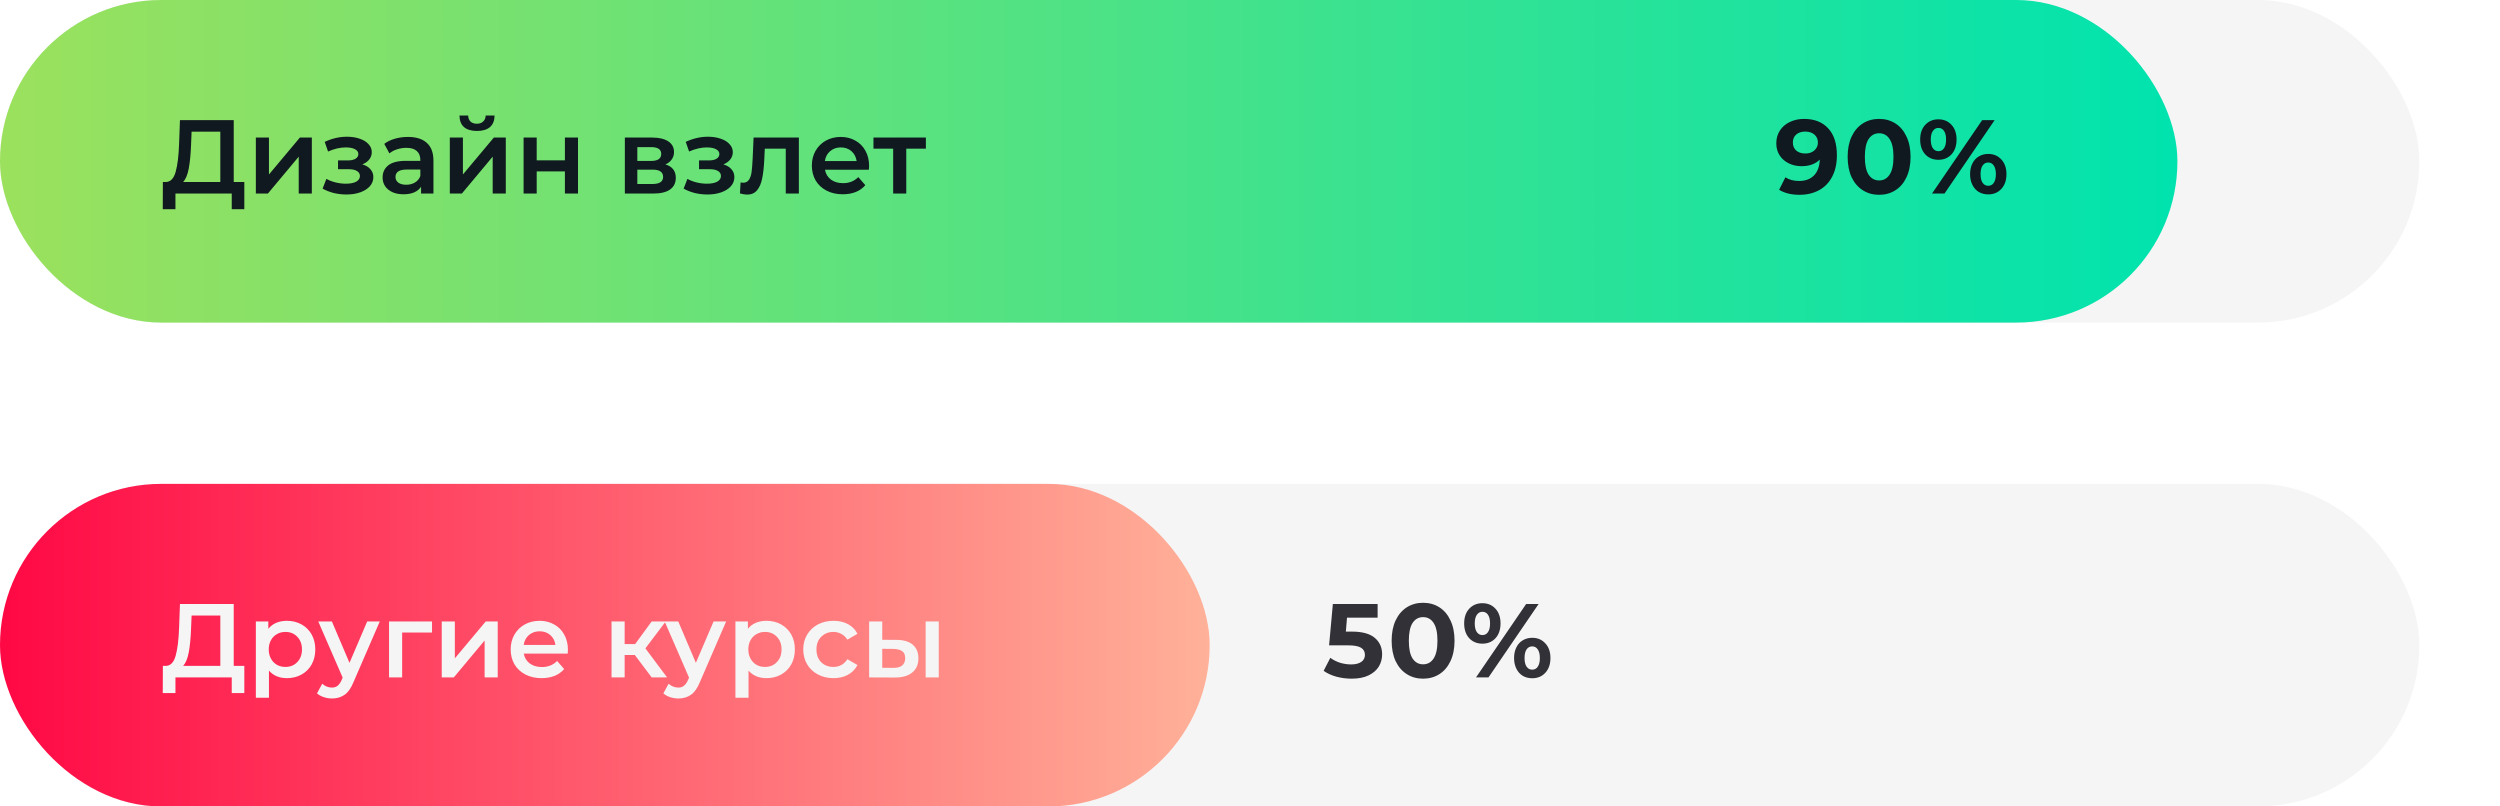 <?xml version="1.0" encoding="UTF-8"?> <svg xmlns="http://www.w3.org/2000/svg" width="310" height="100" viewBox="0 0 310 100" fill="none"> <rect width="300" height="40" rx="20" fill="#F5F5F5"></rect> <rect width="270" height="40" rx="20" fill="#F5F5F5"></rect> <rect width="270" height="40" rx="20" fill="url(#paint0_linear)"></rect> <path d="M223.705 14.744C224.979 14.744 225.976 15.134 226.695 15.914C227.414 16.685 227.774 17.799 227.774 19.255C227.774 20.286 227.579 21.17 227.189 21.907C226.808 22.644 226.266 23.203 225.564 23.584C224.862 23.965 224.052 24.156 223.133 24.156C222.648 24.156 222.184 24.104 221.742 24C221.3 23.887 220.923 23.731 220.611 23.532L221.391 21.985C221.833 22.288 222.401 22.44 223.094 22.44C223.865 22.44 224.476 22.215 224.927 21.764C225.378 21.305 225.62 20.646 225.655 19.788C225.109 20.334 224.355 20.607 223.393 20.607C222.812 20.607 222.284 20.49 221.807 20.256C221.33 20.022 220.953 19.693 220.676 19.268C220.399 18.835 220.26 18.336 220.26 17.773C220.26 17.166 220.412 16.633 220.715 16.174C221.018 15.715 221.43 15.364 221.95 15.121C222.479 14.87 223.064 14.744 223.705 14.744ZM223.861 19.034C224.32 19.034 224.693 18.908 224.979 18.657C225.274 18.397 225.421 18.068 225.421 17.669C225.421 17.27 225.278 16.945 224.992 16.694C224.715 16.443 224.329 16.317 223.835 16.317C223.384 16.317 223.016 16.438 222.73 16.681C222.453 16.924 222.314 17.253 222.314 17.669C222.314 18.085 222.453 18.419 222.73 18.67C223.016 18.913 223.393 19.034 223.861 19.034ZM233.009 24.156C232.255 24.156 231.584 23.97 230.994 23.597C230.405 23.224 229.941 22.687 229.603 21.985C229.274 21.274 229.109 20.429 229.109 19.45C229.109 18.471 229.274 17.63 229.603 16.928C229.941 16.217 230.405 15.676 230.994 15.303C231.584 14.93 232.255 14.744 233.009 14.744C233.763 14.744 234.435 14.93 235.024 15.303C235.614 15.676 236.073 16.217 236.402 16.928C236.74 17.63 236.909 18.471 236.909 19.45C236.909 20.429 236.74 21.274 236.402 21.985C236.073 22.687 235.614 23.224 235.024 23.597C234.435 23.97 233.763 24.156 233.009 24.156ZM233.009 22.375C233.564 22.375 233.997 22.137 234.309 21.66C234.63 21.183 234.79 20.447 234.79 19.45C234.79 18.453 234.63 17.717 234.309 17.24C233.997 16.763 233.564 16.525 233.009 16.525C232.463 16.525 232.03 16.763 231.709 17.24C231.397 17.717 231.241 18.453 231.241 19.45C231.241 20.447 231.397 21.183 231.709 21.66C232.03 22.137 232.463 22.375 233.009 22.375ZM240.364 19.814C239.696 19.814 239.15 19.589 238.726 19.138C238.31 18.679 238.102 18.068 238.102 17.305C238.102 16.542 238.31 15.936 238.726 15.485C239.15 15.026 239.696 14.796 240.364 14.796C241.031 14.796 241.573 15.026 241.989 15.485C242.405 15.936 242.613 16.542 242.613 17.305C242.613 18.068 242.405 18.679 241.989 19.138C241.573 19.589 241.031 19.814 240.364 19.814ZM245.785 14.9H247.332L241.118 24H239.571L245.785 14.9ZM240.364 18.748C240.658 18.748 240.888 18.627 241.053 18.384C241.226 18.141 241.313 17.782 241.313 17.305C241.313 16.828 241.226 16.469 241.053 16.226C240.888 15.983 240.658 15.862 240.364 15.862C240.078 15.862 239.848 15.988 239.675 16.239C239.501 16.482 239.415 16.837 239.415 17.305C239.415 17.773 239.501 18.133 239.675 18.384C239.848 18.627 240.078 18.748 240.364 18.748ZM246.539 24.104C246.105 24.104 245.715 24.004 245.369 23.805C245.031 23.597 244.766 23.302 244.576 22.921C244.385 22.54 244.29 22.098 244.29 21.595C244.29 21.092 244.385 20.65 244.576 20.269C244.766 19.888 245.031 19.597 245.369 19.398C245.715 19.19 246.105 19.086 246.539 19.086C247.206 19.086 247.748 19.316 248.164 19.775C248.588 20.226 248.801 20.832 248.801 21.595C248.801 22.358 248.588 22.969 248.164 23.428C247.748 23.879 247.206 24.104 246.539 24.104ZM246.539 23.038C246.833 23.038 247.063 22.917 247.228 22.674C247.401 22.423 247.488 22.063 247.488 21.595C247.488 21.127 247.401 20.772 247.228 20.529C247.063 20.278 246.833 20.152 246.539 20.152C246.253 20.152 246.023 20.273 245.85 20.516C245.676 20.759 245.59 21.118 245.59 21.595C245.59 22.072 245.676 22.431 245.85 22.674C246.023 22.917 246.253 23.038 246.539 23.038Z" fill="#101820"></path> <path d="M30.296 22.57V25.937H28.736V24H21.755V25.937H20.182L20.195 22.57H20.585C21.157 22.544 21.556 22.124 21.781 21.309C22.015 20.486 22.158 19.311 22.21 17.786L22.314 14.9H28.983V22.57H30.296ZM23.692 17.942C23.649 19.121 23.553 20.104 23.406 20.893C23.259 21.673 23.025 22.232 22.704 22.57H27.319V16.33H23.757L23.692 17.942ZM31.725 17.058H33.35V21.634L37.185 17.058H38.667V24H37.042V19.424L33.22 24H31.725V17.058ZM44.93 20.386C45.364 20.507 45.697 20.707 45.931 20.984C46.174 21.253 46.295 21.578 46.295 21.959C46.295 22.384 46.152 22.761 45.866 23.09C45.58 23.411 45.186 23.662 44.683 23.844C44.181 24.026 43.609 24.117 42.967 24.117C42.43 24.117 41.906 24.056 41.394 23.935C40.883 23.805 40.419 23.623 40.003 23.389L40.471 22.18C40.809 22.371 41.191 22.518 41.615 22.622C42.04 22.726 42.465 22.778 42.889 22.778C43.435 22.778 43.86 22.696 44.163 22.531C44.475 22.358 44.631 22.124 44.631 21.829C44.631 21.56 44.51 21.352 44.267 21.205C44.033 21.058 43.7 20.984 43.266 20.984H41.914V19.892H43.136C43.544 19.892 43.86 19.823 44.085 19.684C44.319 19.545 44.436 19.35 44.436 19.099C44.436 18.848 44.298 18.648 44.02 18.501C43.743 18.354 43.362 18.28 42.876 18.28C42.183 18.28 41.451 18.449 40.679 18.787L40.263 17.591C41.173 17.166 42.092 16.954 43.019 16.954C43.609 16.954 44.137 17.036 44.605 17.201C45.073 17.357 45.437 17.582 45.697 17.877C45.966 18.163 46.1 18.492 46.1 18.865C46.1 19.203 45.996 19.506 45.788 19.775C45.58 20.035 45.294 20.239 44.93 20.386ZM50.588 16.98C51.611 16.98 52.391 17.227 52.928 17.721C53.474 18.206 53.747 18.943 53.747 19.931V24H52.213V23.155C52.014 23.458 51.728 23.692 51.355 23.857C50.991 24.013 50.549 24.091 50.029 24.091C49.509 24.091 49.054 24.004 48.664 23.831C48.274 23.649 47.971 23.402 47.754 23.09C47.546 22.769 47.442 22.41 47.442 22.011C47.442 21.387 47.672 20.889 48.131 20.516C48.599 20.135 49.331 19.944 50.328 19.944H52.122V19.84C52.122 19.355 51.975 18.982 51.68 18.722C51.394 18.462 50.965 18.332 50.393 18.332C50.003 18.332 49.617 18.393 49.236 18.514C48.863 18.635 48.547 18.804 48.287 19.021L47.65 17.838C48.014 17.561 48.452 17.348 48.963 17.201C49.474 17.054 50.016 16.98 50.588 16.98ZM50.367 22.908C50.774 22.908 51.134 22.817 51.446 22.635C51.767 22.444 51.992 22.176 52.122 21.829V21.023H50.445C49.509 21.023 49.041 21.331 49.041 21.946C49.041 22.241 49.158 22.475 49.392 22.648C49.626 22.821 49.951 22.908 50.367 22.908ZM55.777 17.058H57.402V21.634L61.237 17.058H62.719V24H61.094V19.424L57.272 24H55.777V17.058ZM59.144 16.239C58.442 16.239 57.905 16.079 57.532 15.758C57.168 15.429 56.982 14.952 56.973 14.328H58.052C58.061 14.64 58.156 14.887 58.338 15.069C58.529 15.251 58.793 15.342 59.131 15.342C59.461 15.342 59.721 15.251 59.911 15.069C60.111 14.887 60.215 14.64 60.223 14.328H61.328C61.32 14.952 61.129 15.429 60.756 15.758C60.384 16.079 59.846 16.239 59.144 16.239ZM64.925 17.058H66.55V19.879H70.047V17.058H71.672V24H70.047V21.257H66.55V24H64.925V17.058ZM82.512 20.386C83.37 20.646 83.799 21.201 83.799 22.05C83.799 22.674 83.565 23.155 83.097 23.493C82.629 23.831 81.936 24 81.017 24H77.481V17.058H80.874C81.724 17.058 82.387 17.214 82.863 17.526C83.34 17.838 83.578 18.28 83.578 18.852C83.578 19.207 83.483 19.515 83.292 19.775C83.11 20.035 82.85 20.239 82.512 20.386ZM79.028 19.957H80.731C81.572 19.957 81.992 19.667 81.992 19.086C81.992 18.523 81.572 18.241 80.731 18.241H79.028V19.957ZM80.887 22.817C81.78 22.817 82.226 22.527 82.226 21.946C82.226 21.643 82.122 21.417 81.914 21.27C81.706 21.114 81.381 21.036 80.939 21.036H79.028V22.817H80.887ZM89.697 20.386C90.13 20.507 90.464 20.707 90.698 20.984C90.94 21.253 91.062 21.578 91.062 21.959C91.062 22.384 90.919 22.761 90.633 23.09C90.347 23.411 89.952 23.662 89.45 23.844C88.947 24.026 88.375 24.117 87.734 24.117C87.196 24.117 86.672 24.056 86.161 23.935C85.649 23.805 85.186 23.623 84.77 23.389L85.238 22.18C85.576 22.371 85.957 22.518 86.382 22.622C86.806 22.726 87.231 22.778 87.656 22.778C88.202 22.778 88.626 22.696 88.93 22.531C89.242 22.358 89.398 22.124 89.398 21.829C89.398 21.56 89.276 21.352 89.034 21.205C88.8 21.058 88.466 20.984 88.033 20.984H86.681V19.892H87.903C88.31 19.892 88.626 19.823 88.852 19.684C89.086 19.545 89.203 19.35 89.203 19.099C89.203 18.848 89.064 18.648 88.787 18.501C88.509 18.354 88.128 18.28 87.643 18.28C86.949 18.28 86.217 18.449 85.446 18.787L85.03 17.591C85.94 17.166 86.858 16.954 87.786 16.954C88.375 16.954 88.904 17.036 89.372 17.201C89.84 17.357 90.204 17.582 90.464 17.877C90.732 18.163 90.867 18.492 90.867 18.865C90.867 19.203 90.763 19.506 90.555 19.775C90.347 20.035 90.061 20.239 89.697 20.386ZM99.059 17.058V24H97.434V18.436H94.835L94.769 19.814C94.726 20.733 94.639 21.504 94.51 22.128C94.388 22.743 94.176 23.233 93.873 23.597C93.578 23.952 93.171 24.13 92.65 24.13C92.408 24.13 92.109 24.082 91.754 23.987L91.832 22.622C91.953 22.648 92.057 22.661 92.144 22.661C92.473 22.661 92.72 22.531 92.885 22.271C93.049 22.002 93.153 21.686 93.197 21.322C93.249 20.949 93.292 20.421 93.326 19.736L93.444 17.058H99.059ZM107.767 20.568C107.767 20.681 107.759 20.841 107.741 21.049H102.294C102.39 21.56 102.637 21.968 103.035 22.271C103.443 22.566 103.945 22.713 104.543 22.713C105.306 22.713 105.934 22.462 106.428 21.959L107.299 22.96C106.987 23.333 106.593 23.614 106.116 23.805C105.64 23.996 105.102 24.091 104.504 24.091C103.742 24.091 103.07 23.939 102.489 23.636C101.909 23.333 101.458 22.912 101.137 22.375C100.825 21.829 100.669 21.214 100.669 20.529C100.669 19.853 100.821 19.246 101.124 18.709C101.436 18.163 101.865 17.738 102.411 17.435C102.957 17.132 103.573 16.98 104.257 16.98C104.933 16.98 105.536 17.132 106.064 17.435C106.602 17.73 107.018 18.15 107.312 18.696C107.616 19.233 107.767 19.857 107.767 20.568ZM104.257 18.28C103.737 18.28 103.295 18.436 102.931 18.748C102.576 19.051 102.359 19.459 102.281 19.97H106.22C106.151 19.467 105.939 19.06 105.583 18.748C105.228 18.436 104.786 18.28 104.257 18.28ZM114.809 18.436H112.378V24H110.753V18.436H108.309V17.058H114.809V18.436Z" fill="#101820"></path> <rect y="60" width="300" height="40" rx="20" fill="#F5F5F5"></rect> <rect y="60" width="150" height="40" rx="20" fill="url(#paint1_linear)"></rect> <path d="M30.296 82.57V85.937H28.736V84H21.755V85.937H20.182L20.195 82.57H20.585C21.157 82.544 21.556 82.124 21.781 81.309C22.015 80.486 22.158 79.311 22.21 77.786L22.314 74.9H28.983V82.57H30.296ZM23.692 77.942C23.649 79.121 23.553 80.104 23.406 80.893C23.259 81.673 23.025 82.232 22.704 82.57H27.319V76.33H23.757L23.692 77.942ZM35.573 76.98C36.249 76.98 36.851 77.127 37.38 77.422C37.917 77.717 38.337 78.133 38.641 78.67C38.944 79.207 39.096 79.827 39.096 80.529C39.096 81.231 38.944 81.855 38.641 82.401C38.337 82.938 37.917 83.354 37.38 83.649C36.851 83.944 36.249 84.091 35.573 84.091C34.637 84.091 33.896 83.779 33.35 83.155V86.522H31.725V77.058H33.272V77.968C33.54 77.639 33.87 77.392 34.26 77.227C34.658 77.062 35.096 76.98 35.573 76.98ZM35.391 82.7C35.989 82.7 36.478 82.501 36.86 82.102C37.25 81.703 37.445 81.179 37.445 80.529C37.445 79.879 37.25 79.355 36.86 78.956C36.478 78.557 35.989 78.358 35.391 78.358C35.001 78.358 34.65 78.449 34.338 78.631C34.026 78.804 33.779 79.056 33.597 79.385C33.415 79.714 33.324 80.096 33.324 80.529C33.324 80.962 33.415 81.344 33.597 81.673C33.779 82.002 34.026 82.258 34.338 82.44C34.65 82.613 35.001 82.7 35.391 82.7ZM47.094 77.058L43.844 84.559C43.541 85.313 43.172 85.842 42.739 86.145C42.306 86.457 41.782 86.613 41.166 86.613C40.819 86.613 40.477 86.557 40.139 86.444C39.801 86.331 39.524 86.175 39.307 85.976L39.957 84.78C40.113 84.927 40.295 85.044 40.503 85.131C40.72 85.218 40.937 85.261 41.153 85.261C41.439 85.261 41.673 85.187 41.855 85.04C42.046 84.893 42.219 84.646 42.375 84.299L42.492 84.026L39.463 77.058H41.153L43.337 82.193L45.534 77.058H47.094ZM53.572 78.436H49.867V84H48.242V77.058H53.572V78.436ZM54.775 77.058H56.4V81.634L60.234 77.058H61.717V84H60.092V79.424L56.27 84H54.775V77.058ZM70.422 80.568C70.422 80.681 70.413 80.841 70.396 81.049H64.949C65.044 81.56 65.291 81.968 65.69 82.271C66.097 82.566 66.6 82.713 67.198 82.713C67.961 82.713 68.589 82.462 69.083 81.959L69.954 82.96C69.642 83.333 69.248 83.614 68.771 83.805C68.294 83.996 67.757 84.091 67.159 84.091C66.396 84.091 65.725 83.939 65.144 83.636C64.563 83.333 64.113 82.912 63.792 82.375C63.48 81.829 63.324 81.214 63.324 80.529C63.324 79.853 63.476 79.246 63.779 78.709C64.091 78.163 64.52 77.738 65.066 77.435C65.612 77.132 66.227 76.98 66.912 76.98C67.588 76.98 68.19 77.132 68.719 77.435C69.256 77.73 69.672 78.15 69.967 78.696C70.27 79.233 70.422 79.857 70.422 80.568ZM66.912 78.28C66.392 78.28 65.95 78.436 65.586 78.748C65.231 79.051 65.014 79.459 64.936 79.97H68.875C68.806 79.467 68.593 79.06 68.238 78.748C67.883 78.436 67.441 78.28 66.912 78.28ZM78.717 81.218H77.456V84H75.831V77.058H77.456V79.866H78.756L80.81 77.058H82.552L80.03 80.399L82.721 84H80.81L78.717 81.218ZM90.045 77.058L86.795 84.559C86.492 85.313 86.123 85.842 85.69 86.145C85.257 86.457 84.732 86.613 84.117 86.613C83.77 86.613 83.428 86.557 83.09 86.444C82.752 86.331 82.475 86.175 82.258 85.976L82.908 84.78C83.064 84.927 83.246 85.044 83.454 85.131C83.671 85.218 83.887 85.261 84.104 85.261C84.39 85.261 84.624 85.187 84.806 85.04C84.997 84.893 85.17 84.646 85.326 84.299L85.443 84.026L82.414 77.058H84.104L86.288 82.193L88.485 77.058H90.045ZM95.041 76.98C95.717 76.98 96.32 77.127 96.848 77.422C97.386 77.717 97.806 78.133 98.109 78.67C98.413 79.207 98.564 79.827 98.564 80.529C98.564 81.231 98.413 81.855 98.109 82.401C97.806 82.938 97.386 83.354 96.848 83.649C96.32 83.944 95.717 84.091 95.041 84.091C94.105 84.091 93.364 83.779 92.818 83.155V86.522H91.193V77.058H92.74V77.968C93.009 77.639 93.338 77.392 93.728 77.227C94.127 77.062 94.565 76.98 95.041 76.98ZM94.859 82.7C95.457 82.7 95.947 82.501 96.328 82.102C96.718 81.703 96.913 81.179 96.913 80.529C96.913 79.879 96.718 79.355 96.328 78.956C95.947 78.557 95.457 78.358 94.859 78.358C94.469 78.358 94.118 78.449 93.806 78.631C93.494 78.804 93.247 79.056 93.065 79.385C92.883 79.714 92.792 80.096 92.792 80.529C92.792 80.962 92.883 81.344 93.065 81.673C93.247 82.002 93.494 82.258 93.806 82.44C94.118 82.613 94.469 82.7 94.859 82.7ZM103.36 84.091C102.641 84.091 101.995 83.939 101.423 83.636C100.851 83.333 100.405 82.912 100.084 82.375C99.763 81.829 99.603 81.214 99.603 80.529C99.603 79.844 99.763 79.233 100.084 78.696C100.405 78.159 100.847 77.738 101.41 77.435C101.982 77.132 102.632 76.98 103.36 76.98C104.045 76.98 104.643 77.119 105.154 77.396C105.674 77.673 106.064 78.072 106.324 78.592L105.076 79.32C104.877 78.999 104.625 78.761 104.322 78.605C104.027 78.44 103.702 78.358 103.347 78.358C102.74 78.358 102.238 78.557 101.839 78.956C101.44 79.346 101.241 79.87 101.241 80.529C101.241 81.188 101.436 81.716 101.826 82.115C102.225 82.505 102.732 82.7 103.347 82.7C103.702 82.7 104.027 82.622 104.322 82.466C104.625 82.301 104.877 82.059 105.076 81.738L106.324 82.466C106.055 82.986 105.661 83.389 105.141 83.675C104.63 83.952 104.036 84.091 103.36 84.091ZM111.154 79.346C112.038 79.346 112.714 79.545 113.182 79.944C113.65 80.343 113.884 80.906 113.884 81.634C113.884 82.397 113.624 82.986 113.104 83.402C112.593 83.818 111.865 84.022 110.92 84.013L107.774 84V77.058H109.399V79.333L111.154 79.346ZM114.781 77.058H116.406V84H114.781V77.058ZM110.777 82.817C111.254 82.826 111.618 82.726 111.869 82.518C112.121 82.31 112.246 82.007 112.246 81.608C112.246 81.218 112.125 80.932 111.882 80.75C111.64 80.568 111.271 80.473 110.777 80.464L109.399 80.451V82.804L110.777 82.817Z" fill="#F5F5F5"></path> <path d="M167.627 78.319C168.91 78.319 169.854 78.575 170.461 79.086C171.076 79.597 171.384 80.282 171.384 81.14C171.384 81.695 171.245 82.202 170.968 82.661C170.691 83.112 170.266 83.476 169.694 83.753C169.131 84.022 168.433 84.156 167.601 84.156C166.96 84.156 166.327 84.074 165.703 83.909C165.088 83.736 164.563 83.493 164.13 83.181L164.962 81.569C165.309 81.829 165.707 82.033 166.158 82.18C166.609 82.319 167.072 82.388 167.549 82.388C168.078 82.388 168.494 82.284 168.797 82.076C169.1 81.868 169.252 81.578 169.252 81.205C169.252 80.815 169.092 80.52 168.771 80.321C168.459 80.122 167.913 80.022 167.133 80.022H164.806L165.274 74.9H170.825V76.59H167.029L166.886 78.319H167.627ZM176.463 84.156C175.709 84.156 175.038 83.97 174.448 83.597C173.859 83.224 173.395 82.687 173.057 81.985C172.728 81.274 172.563 80.429 172.563 79.45C172.563 78.471 172.728 77.63 173.057 76.928C173.395 76.217 173.859 75.676 174.448 75.303C175.038 74.93 175.709 74.744 176.463 74.744C177.217 74.744 177.889 74.93 178.478 75.303C179.068 75.676 179.527 76.217 179.856 76.928C180.194 77.63 180.363 78.471 180.363 79.45C180.363 80.429 180.194 81.274 179.856 81.985C179.527 82.687 179.068 83.224 178.478 83.597C177.889 83.97 177.217 84.156 176.463 84.156ZM176.463 82.375C177.018 82.375 177.451 82.137 177.763 81.66C178.084 81.183 178.244 80.447 178.244 79.45C178.244 78.453 178.084 77.717 177.763 77.24C177.451 76.763 177.018 76.525 176.463 76.525C175.917 76.525 175.484 76.763 175.163 77.24C174.851 77.717 174.695 78.453 174.695 79.45C174.695 80.447 174.851 81.183 175.163 81.66C175.484 82.137 175.917 82.375 176.463 82.375ZM183.818 79.814C183.15 79.814 182.604 79.589 182.18 79.138C181.764 78.679 181.556 78.068 181.556 77.305C181.556 76.542 181.764 75.936 182.18 75.485C182.604 75.026 183.15 74.796 183.818 74.796C184.485 74.796 185.027 75.026 185.443 75.485C185.859 75.936 186.067 76.542 186.067 77.305C186.067 78.068 185.859 78.679 185.443 79.138C185.027 79.589 184.485 79.814 183.818 79.814ZM189.239 74.9H190.786L184.572 84H183.025L189.239 74.9ZM183.818 78.748C184.112 78.748 184.342 78.627 184.507 78.384C184.68 78.141 184.767 77.782 184.767 77.305C184.767 76.828 184.68 76.469 184.507 76.226C184.342 75.983 184.112 75.862 183.818 75.862C183.532 75.862 183.302 75.988 183.129 76.239C182.955 76.482 182.869 76.837 182.869 77.305C182.869 77.773 182.955 78.133 183.129 78.384C183.302 78.627 183.532 78.748 183.818 78.748ZM189.993 84.104C189.559 84.104 189.169 84.004 188.823 83.805C188.485 83.597 188.22 83.302 188.03 82.921C187.839 82.54 187.744 82.098 187.744 81.595C187.744 81.092 187.839 80.65 188.03 80.269C188.22 79.888 188.485 79.597 188.823 79.398C189.169 79.19 189.559 79.086 189.993 79.086C190.66 79.086 191.202 79.316 191.618 79.775C192.042 80.226 192.255 80.832 192.255 81.595C192.255 82.358 192.042 82.969 191.618 83.428C191.202 83.879 190.66 84.104 189.993 84.104ZM189.993 83.038C190.287 83.038 190.517 82.917 190.682 82.674C190.855 82.423 190.942 82.063 190.942 81.595C190.942 81.127 190.855 80.772 190.682 80.529C190.517 80.278 190.287 80.152 189.993 80.152C189.707 80.152 189.477 80.273 189.304 80.516C189.13 80.759 189.044 81.118 189.044 81.595C189.044 82.072 189.13 82.431 189.304 82.674C189.477 82.917 189.707 83.038 189.993 83.038Z" fill="#323137"></path> <defs> <linearGradient id="paint0_linear" x1="1.74484e-09" y1="20" x2="270" y2="20" gradientUnits="userSpaceOnUse"> <stop stop-color="#9BE15D"></stop> <stop offset="1" stop-color="#00E3AE"></stop> </linearGradient> <linearGradient id="paint1_linear" x1="0" y1="80" x2="150" y2="80" gradientUnits="userSpaceOnUse"> <stop stop-color="#FF0844"></stop> <stop offset="1" stop-color="#FFB199"></stop> </linearGradient> </defs> </svg> 